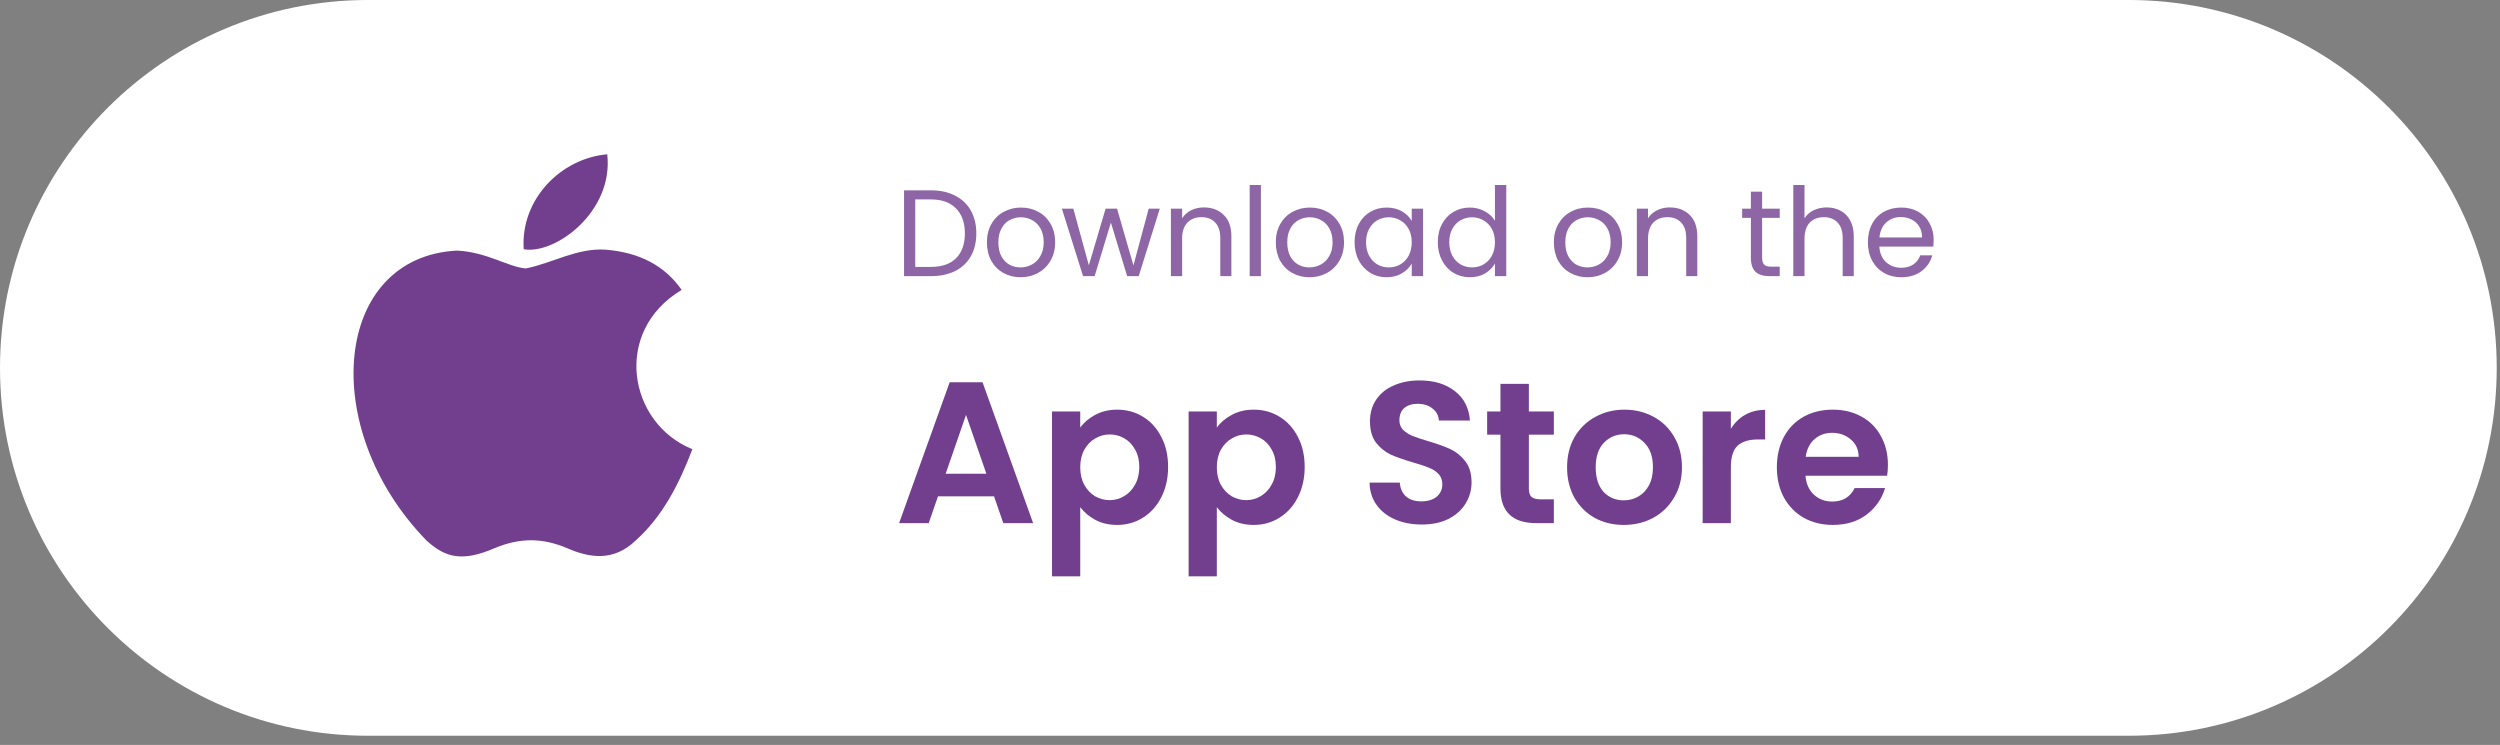 <svg width="198" height="59" viewBox="0 0 198 59" fill="none" xmlns="http://www.w3.org/2000/svg">
<rect x="0" y="0" width="198" height="59" fill="#808080" stroke="none"/>
<path d="M0 29.136C0 13.044 13.044 0 29.136 0H168.605C184.696 0 197.74 13.044 197.74 29.136C197.74 45.227 184.696 58.271 168.605 58.271H29.136C13.044 58.271 0 45.227 0 29.136Z" fill="white"/>
<g opacity="0.8">
<path d="M73.716 15.072C74.457 15.072 75.098 15.212 75.638 15.492C76.184 15.765 76.6 16.158 76.886 16.672C77.179 17.186 77.325 17.79 77.325 18.486C77.325 19.182 77.179 19.787 76.886 20.3C76.6 20.808 76.184 21.198 75.638 21.471C75.098 21.737 74.457 21.871 73.716 21.871H71.6V15.072H73.716ZM73.716 21.139C74.594 21.139 75.264 20.908 75.725 20.447C76.187 19.978 76.418 19.325 76.418 18.486C76.418 17.641 76.184 16.981 75.716 16.506C75.254 16.031 74.588 15.794 73.716 15.794H72.487V21.139H73.716Z" fill="#723F8F"/>
<path d="M80.827 21.958C80.326 21.958 79.871 21.845 79.462 21.617C79.058 21.39 78.74 21.068 78.506 20.651C78.278 20.229 78.164 19.741 78.164 19.188C78.164 18.642 78.281 18.161 78.515 17.745C78.756 17.322 79.081 17 79.491 16.779C79.9 16.552 80.359 16.438 80.866 16.438C81.373 16.438 81.832 16.552 82.241 16.779C82.651 17 82.973 17.319 83.207 17.735C83.448 18.151 83.568 18.636 83.568 19.188C83.568 19.741 83.444 20.229 83.197 20.651C82.957 21.068 82.628 21.39 82.212 21.617C81.796 21.845 81.334 21.958 80.827 21.958ZM80.827 21.178C81.146 21.178 81.445 21.103 81.724 20.954C82.004 20.804 82.228 20.58 82.397 20.281C82.573 19.982 82.661 19.617 82.661 19.188C82.661 18.759 82.576 18.395 82.407 18.096C82.238 17.797 82.017 17.576 81.744 17.433C81.471 17.283 81.175 17.208 80.856 17.208C80.531 17.208 80.232 17.283 79.959 17.433C79.692 17.576 79.478 17.797 79.315 18.096C79.153 18.395 79.071 18.759 79.071 19.188C79.071 19.624 79.149 19.991 79.305 20.291C79.468 20.59 79.683 20.814 79.949 20.963C80.216 21.107 80.508 21.178 80.827 21.178Z" fill="#723F8F"/>
<path d="M91.855 16.526L90.187 21.871H89.27L87.983 17.628L86.695 21.871H85.778L84.101 16.526H85.008L86.237 21.012L87.564 16.526H88.471L89.768 21.022L90.977 16.526H91.855Z" fill="#723F8F"/>
<path d="M95.34 16.428C95.991 16.428 96.517 16.626 96.92 17.023C97.324 17.413 97.525 17.979 97.525 18.72V21.871H96.647V18.847C96.647 18.314 96.514 17.907 96.247 17.628C95.981 17.342 95.617 17.199 95.155 17.199C94.687 17.199 94.313 17.345 94.033 17.637C93.76 17.93 93.624 18.356 93.624 18.915V21.871H92.736V16.526H93.624V17.286C93.799 17.013 94.037 16.802 94.336 16.652C94.641 16.503 94.976 16.428 95.34 16.428Z" fill="#723F8F"/>
<path d="M99.863 14.653V21.871H98.975V14.653H99.863Z" fill="#723F8F"/>
<path d="M103.707 21.958C103.206 21.958 102.751 21.845 102.341 21.617C101.938 21.39 101.619 21.068 101.385 20.651C101.158 20.229 101.044 19.741 101.044 19.188C101.044 18.642 101.161 18.161 101.395 17.745C101.636 17.322 101.961 17 102.37 16.779C102.78 16.552 103.238 16.438 103.746 16.438C104.253 16.438 104.711 16.552 105.121 16.779C105.531 17 105.852 17.319 106.086 17.735C106.327 18.151 106.447 18.636 106.447 19.188C106.447 19.741 106.324 20.229 106.077 20.651C105.836 21.068 105.508 21.39 105.092 21.617C104.675 21.845 104.214 21.958 103.707 21.958ZM103.707 21.178C104.025 21.178 104.324 21.103 104.604 20.954C104.884 20.804 105.108 20.58 105.277 20.281C105.452 19.982 105.54 19.617 105.54 19.188C105.54 18.759 105.456 18.395 105.287 18.096C105.118 17.797 104.897 17.576 104.623 17.433C104.35 17.283 104.054 17.208 103.736 17.208C103.411 17.208 103.112 17.283 102.838 17.433C102.572 17.576 102.357 17.797 102.195 18.096C102.032 18.395 101.951 18.759 101.951 19.188C101.951 19.624 102.029 19.991 102.185 20.291C102.348 20.59 102.562 20.814 102.829 20.963C103.095 21.107 103.388 21.178 103.707 21.178Z" fill="#723F8F"/>
<path d="M107.283 19.179C107.283 18.632 107.393 18.154 107.614 17.745C107.835 17.329 108.138 17.007 108.522 16.779C108.912 16.552 109.344 16.438 109.819 16.438C110.287 16.438 110.693 16.539 111.038 16.74C111.383 16.942 111.639 17.195 111.809 17.501V16.526H112.706V21.871H111.809V20.876C111.633 21.188 111.37 21.448 111.018 21.656C110.674 21.858 110.271 21.958 109.809 21.958C109.334 21.958 108.905 21.841 108.522 21.607C108.138 21.373 107.835 21.045 107.614 20.622C107.393 20.2 107.283 19.718 107.283 19.179ZM111.809 19.188C111.809 18.785 111.727 18.434 111.565 18.135C111.402 17.836 111.181 17.608 110.901 17.452C110.628 17.29 110.326 17.208 109.994 17.208C109.663 17.208 109.36 17.286 109.087 17.442C108.814 17.599 108.596 17.826 108.434 18.125C108.271 18.424 108.19 18.775 108.19 19.179C108.19 19.588 108.271 19.946 108.434 20.252C108.596 20.551 108.814 20.782 109.087 20.944C109.36 21.1 109.663 21.178 109.994 21.178C110.326 21.178 110.628 21.1 110.901 20.944C111.181 20.782 111.402 20.551 111.565 20.252C111.727 19.946 111.809 19.591 111.809 19.188Z" fill="#723F8F"/>
<path d="M113.874 19.179C113.874 18.632 113.985 18.154 114.206 17.745C114.427 17.329 114.729 17.007 115.113 16.779C115.503 16.552 115.939 16.438 116.42 16.438C116.836 16.438 117.223 16.535 117.581 16.73C117.938 16.919 118.211 17.169 118.4 17.481V14.653H119.297V21.871H118.4V20.866C118.224 21.185 117.964 21.448 117.62 21.656C117.275 21.858 116.872 21.958 116.41 21.958C115.936 21.958 115.503 21.841 115.113 21.607C114.729 21.373 114.427 21.045 114.206 20.622C113.985 20.2 113.874 19.718 113.874 19.179ZM118.4 19.188C118.4 18.785 118.319 18.434 118.156 18.135C117.994 17.836 117.773 17.608 117.493 17.452C117.22 17.29 116.917 17.208 116.586 17.208C116.254 17.208 115.952 17.286 115.679 17.442C115.406 17.599 115.188 17.826 115.025 18.125C114.863 18.424 114.781 18.775 114.781 19.179C114.781 19.588 114.863 19.946 115.025 20.252C115.188 20.551 115.406 20.782 115.679 20.944C115.952 21.1 116.254 21.178 116.586 21.178C116.917 21.178 117.22 21.1 117.493 20.944C117.773 20.782 117.994 20.551 118.156 20.252C118.319 19.946 118.4 19.591 118.4 19.188Z" fill="#723F8F"/>
<path d="M125.729 21.958C125.228 21.958 124.773 21.845 124.363 21.617C123.96 21.39 123.642 21.068 123.407 20.651C123.18 20.229 123.066 19.741 123.066 19.188C123.066 18.642 123.183 18.161 123.417 17.745C123.658 17.322 123.983 17 124.393 16.779C124.802 16.552 125.261 16.438 125.768 16.438C126.275 16.438 126.733 16.552 127.143 16.779C127.553 17 127.875 17.319 128.109 17.735C128.349 18.151 128.47 18.636 128.47 19.188C128.47 19.741 128.346 20.229 128.099 20.651C127.858 21.068 127.53 21.39 127.114 21.617C126.698 21.845 126.236 21.958 125.729 21.958ZM125.729 21.178C126.047 21.178 126.347 21.103 126.626 20.954C126.906 20.804 127.13 20.58 127.299 20.281C127.475 19.982 127.563 19.617 127.563 19.188C127.563 18.759 127.478 18.395 127.309 18.096C127.14 17.797 126.919 17.576 126.646 17.433C126.373 17.283 126.077 17.208 125.758 17.208C125.433 17.208 125.134 17.283 124.861 17.433C124.594 17.576 124.38 17.797 124.217 18.096C124.054 18.395 123.973 18.759 123.973 19.188C123.973 19.624 124.051 19.991 124.207 20.291C124.37 20.59 124.584 20.814 124.851 20.963C125.118 21.107 125.41 21.178 125.729 21.178Z" fill="#723F8F"/>
<path d="M132.241 16.428C132.891 16.428 133.418 16.626 133.821 17.023C134.224 17.413 134.426 17.979 134.426 18.72V21.871H133.548V18.847C133.548 18.314 133.415 17.907 133.148 17.628C132.881 17.342 132.517 17.199 132.056 17.199C131.587 17.199 131.214 17.345 130.934 17.637C130.661 17.93 130.524 18.356 130.524 18.915V21.871H129.637V16.526H130.524V17.286C130.7 17.013 130.937 16.802 131.236 16.652C131.542 16.503 131.877 16.428 132.241 16.428Z" fill="#723F8F"/>
<path d="M139.559 17.257V20.408C139.559 20.668 139.614 20.853 139.725 20.963C139.835 21.068 140.027 21.12 140.3 21.12H140.954V21.871H140.154C139.66 21.871 139.289 21.757 139.042 21.529C138.795 21.302 138.671 20.928 138.671 20.408V17.257H137.979V16.526H138.671V15.18H139.559V16.526H140.954V17.257H139.559Z" fill="#723F8F"/>
<path d="M144.682 16.428C145.085 16.428 145.449 16.516 145.774 16.691C146.1 16.86 146.353 17.117 146.535 17.462C146.724 17.807 146.818 18.226 146.818 18.72V21.871H145.94V18.847C145.94 18.314 145.807 17.907 145.54 17.628C145.274 17.342 144.91 17.199 144.448 17.199C143.98 17.199 143.606 17.345 143.326 17.637C143.053 17.93 142.917 18.356 142.917 18.915V21.871H142.029V14.653H142.917V17.286C143.092 17.013 143.333 16.802 143.638 16.652C143.95 16.503 144.298 16.428 144.682 16.428Z" fill="#723F8F"/>
<path d="M153.145 18.993C153.145 19.162 153.135 19.341 153.116 19.53H148.843C148.876 20.056 149.055 20.469 149.38 20.768C149.712 21.061 150.111 21.207 150.58 21.207C150.963 21.207 151.282 21.12 151.536 20.944C151.796 20.762 151.978 20.521 152.082 20.222H153.038C152.895 20.736 152.608 21.155 152.179 21.48C151.75 21.799 151.217 21.958 150.58 21.958C150.072 21.958 149.617 21.845 149.214 21.617C148.817 21.39 148.505 21.068 148.278 20.651C148.05 20.229 147.936 19.741 147.936 19.188C147.936 18.636 148.047 18.151 148.268 17.735C148.489 17.319 148.798 17 149.195 16.779C149.598 16.552 150.059 16.438 150.58 16.438C151.087 16.438 151.536 16.548 151.926 16.769C152.316 16.991 152.615 17.296 152.823 17.686C153.038 18.07 153.145 18.506 153.145 18.993ZM152.228 18.808C152.228 18.47 152.153 18.18 152.004 17.94C151.854 17.693 151.649 17.507 151.389 17.384C151.136 17.254 150.853 17.189 150.541 17.189C150.092 17.189 149.708 17.332 149.39 17.618C149.078 17.904 148.899 18.301 148.853 18.808H152.228Z" fill="#723F8F"/>
</g>
<path d="M78.727 39.308H74.289L73.555 41.431H71.209L75.215 30.274H77.817L81.823 41.431H79.461L78.727 39.308ZM78.12 37.52L76.508 32.86L74.896 37.52H78.12Z" fill="#723F8F"/>
<path d="M85.555 33.865C85.842 33.461 86.236 33.126 86.736 32.86C87.247 32.583 87.827 32.445 88.476 32.445C89.231 32.445 89.912 32.631 90.519 33.003C91.136 33.376 91.62 33.908 91.971 34.599C92.333 35.28 92.514 36.073 92.514 36.978C92.514 37.882 92.333 38.685 91.971 39.388C91.62 40.079 91.136 40.617 90.519 41C89.912 41.383 89.231 41.574 88.476 41.574C87.827 41.574 87.252 41.441 86.752 41.175C86.263 40.909 85.863 40.574 85.555 40.17V45.644H83.32V32.588H85.555V33.865ZM90.231 36.978C90.231 36.446 90.12 35.988 89.896 35.605C89.683 35.211 89.396 34.913 89.034 34.711C88.683 34.509 88.3 34.408 87.885 34.408C87.481 34.408 87.098 34.514 86.736 34.727C86.385 34.929 86.097 35.227 85.874 35.621C85.661 36.015 85.555 36.477 85.555 37.01C85.555 37.541 85.661 38.004 85.874 38.398C86.097 38.792 86.385 39.095 86.736 39.308C87.098 39.51 87.481 39.611 87.885 39.611C88.3 39.611 88.683 39.505 89.034 39.292C89.396 39.079 89.683 38.776 89.896 38.382C90.12 37.988 90.231 37.52 90.231 36.978Z" fill="#723F8F"/>
<path d="M96.372 33.865C96.659 33.461 97.053 33.126 97.553 32.86C98.064 32.583 98.644 32.445 99.293 32.445C100.048 32.445 100.729 32.631 101.336 33.003C101.953 33.376 102.437 33.908 102.788 34.599C103.15 35.28 103.331 36.073 103.331 36.978C103.331 37.882 103.15 38.685 102.788 39.388C102.437 40.079 101.953 40.617 101.336 41C100.729 41.383 100.048 41.574 99.293 41.574C98.644 41.574 98.069 41.441 97.569 41.175C97.08 40.909 96.681 40.574 96.372 40.17V45.644H94.138V32.588H96.372V33.865ZM101.049 36.978C101.049 36.446 100.937 35.988 100.713 35.605C100.501 35.211 100.213 34.913 99.852 34.711C99.5 34.509 99.117 34.408 98.702 34.408C98.298 34.408 97.915 34.514 97.553 34.727C97.202 34.929 96.915 35.227 96.691 35.621C96.478 36.015 96.372 36.477 96.372 37.01C96.372 37.541 96.478 38.004 96.691 38.398C96.915 38.792 97.202 39.095 97.553 39.308C97.915 39.51 98.298 39.611 98.702 39.611C99.117 39.611 99.5 39.505 99.852 39.292C100.213 39.079 100.501 38.776 100.713 38.382C100.937 37.988 101.049 37.52 101.049 36.978Z" fill="#723F8F"/>
<path d="M112.604 41.542C111.828 41.542 111.125 41.409 110.498 41.143C109.88 40.877 109.391 40.494 109.029 39.994C108.667 39.494 108.481 38.904 108.471 38.222H110.865C110.897 38.68 111.056 39.042 111.343 39.308C111.641 39.574 112.046 39.707 112.557 39.707C113.078 39.707 113.488 39.584 113.785 39.34C114.083 39.084 114.232 38.755 114.232 38.35C114.232 38.02 114.131 37.749 113.929 37.536C113.727 37.323 113.472 37.158 113.163 37.041C112.865 36.914 112.45 36.775 111.918 36.627C111.195 36.414 110.604 36.206 110.146 36.004C109.7 35.791 109.311 35.477 108.981 35.062C108.662 34.637 108.502 34.073 108.502 33.37C108.502 32.711 108.667 32.136 108.997 31.647C109.327 31.157 109.79 30.785 110.386 30.529C110.982 30.263 111.663 30.13 112.429 30.13C113.578 30.13 114.509 30.412 115.222 30.976C115.946 31.53 116.345 32.306 116.419 33.307H113.961C113.94 32.924 113.775 32.61 113.466 32.365C113.168 32.11 112.769 31.982 112.269 31.982C111.833 31.982 111.482 32.094 111.216 32.317C110.96 32.541 110.833 32.865 110.833 33.291C110.833 33.589 110.929 33.839 111.12 34.041C111.322 34.232 111.567 34.392 111.854 34.52C112.152 34.637 112.567 34.775 113.099 34.935C113.823 35.147 114.413 35.36 114.871 35.573C115.328 35.786 115.722 36.105 116.052 36.531C116.382 36.956 116.547 37.515 116.547 38.207C116.547 38.802 116.392 39.356 116.084 39.867C115.775 40.377 115.323 40.787 114.727 41.096C114.131 41.393 113.424 41.542 112.604 41.542Z" fill="#723F8F"/>
<path d="M121.086 34.424V38.701C121.086 38.999 121.155 39.217 121.293 39.356C121.442 39.483 121.687 39.547 122.027 39.547H123.065V41.431H121.66C119.777 41.431 118.835 40.516 118.835 38.685V34.424H117.782V32.588H118.835V30.402H121.086V32.588H123.065V34.424H121.086Z" fill="#723F8F"/>
<path d="M128.598 41.574C127.747 41.574 126.981 41.388 126.3 41.016C125.619 40.633 125.082 40.095 124.688 39.404C124.305 38.712 124.113 37.914 124.113 37.01C124.113 36.105 124.31 35.307 124.704 34.615C125.108 33.924 125.656 33.392 126.348 33.019C127.039 32.636 127.811 32.445 128.662 32.445C129.513 32.445 130.285 32.636 130.976 33.019C131.668 33.392 132.211 33.924 132.604 34.615C133.009 35.307 133.211 36.105 133.211 37.01C133.211 37.914 133.003 38.712 132.588 39.404C132.184 40.095 131.631 40.633 130.928 41.016C130.237 41.388 129.46 41.574 128.598 41.574ZM128.598 39.627C129.003 39.627 129.38 39.531 129.731 39.34C130.093 39.138 130.381 38.84 130.593 38.446C130.806 38.052 130.913 37.574 130.913 37.01C130.913 36.169 130.689 35.525 130.242 35.078C129.806 34.621 129.269 34.392 128.63 34.392C127.992 34.392 127.454 34.621 127.018 35.078C126.592 35.525 126.38 36.169 126.38 37.01C126.38 37.85 126.587 38.499 127.002 38.957C127.428 39.404 127.96 39.627 128.598 39.627Z" fill="#723F8F"/>
<path d="M137.084 33.961C137.372 33.493 137.744 33.126 138.202 32.86C138.67 32.594 139.202 32.461 139.798 32.461V34.807H139.207C138.505 34.807 137.973 34.972 137.611 35.302C137.26 35.632 137.084 36.206 137.084 37.026V41.431H134.85V32.588H137.084V33.961Z" fill="#723F8F"/>
<path d="M149.523 36.818C149.523 37.137 149.501 37.425 149.459 37.68H142.995C143.048 38.318 143.271 38.818 143.665 39.18C144.059 39.542 144.543 39.723 145.118 39.723C145.947 39.723 146.538 39.366 146.889 38.654H149.299C149.044 39.505 148.554 40.207 147.831 40.76C147.107 41.303 146.219 41.574 145.165 41.574C144.314 41.574 143.548 41.388 142.867 41.016C142.197 40.633 141.67 40.095 141.287 39.404C140.914 38.712 140.728 37.914 140.728 37.01C140.728 36.094 140.914 35.291 141.287 34.599C141.659 33.908 142.181 33.376 142.851 33.003C143.521 32.631 144.293 32.445 145.165 32.445C146.006 32.445 146.756 32.626 147.416 32.987C148.086 33.349 148.602 33.865 148.964 34.536C149.336 35.195 149.523 35.956 149.523 36.818ZM147.208 36.18C147.198 35.605 146.99 35.147 146.586 34.807C146.182 34.456 145.687 34.28 145.102 34.28C144.548 34.28 144.08 34.45 143.697 34.791C143.325 35.121 143.096 35.584 143.011 36.18H147.208Z" fill="#723F8F"/>
<path d="M50.359 42.794C48.625 44.475 46.732 44.21 44.91 43.413C42.981 42.599 41.212 42.564 39.177 43.413C36.629 44.51 35.285 44.192 33.763 42.794C25.128 33.894 26.402 20.341 36.205 19.846C38.593 19.97 40.256 21.155 41.654 21.261C43.742 20.837 45.741 19.616 47.971 19.775C50.642 19.987 52.66 21.049 53.986 22.96C48.466 26.268 49.775 33.54 54.836 35.575C53.827 38.229 52.518 40.865 50.342 42.812L50.359 42.794ZM41.477 19.74C41.212 15.794 44.414 12.538 48.095 12.22C48.608 16.785 43.954 20.182 41.477 19.74Z" fill="#723F8F"/>
</svg>
